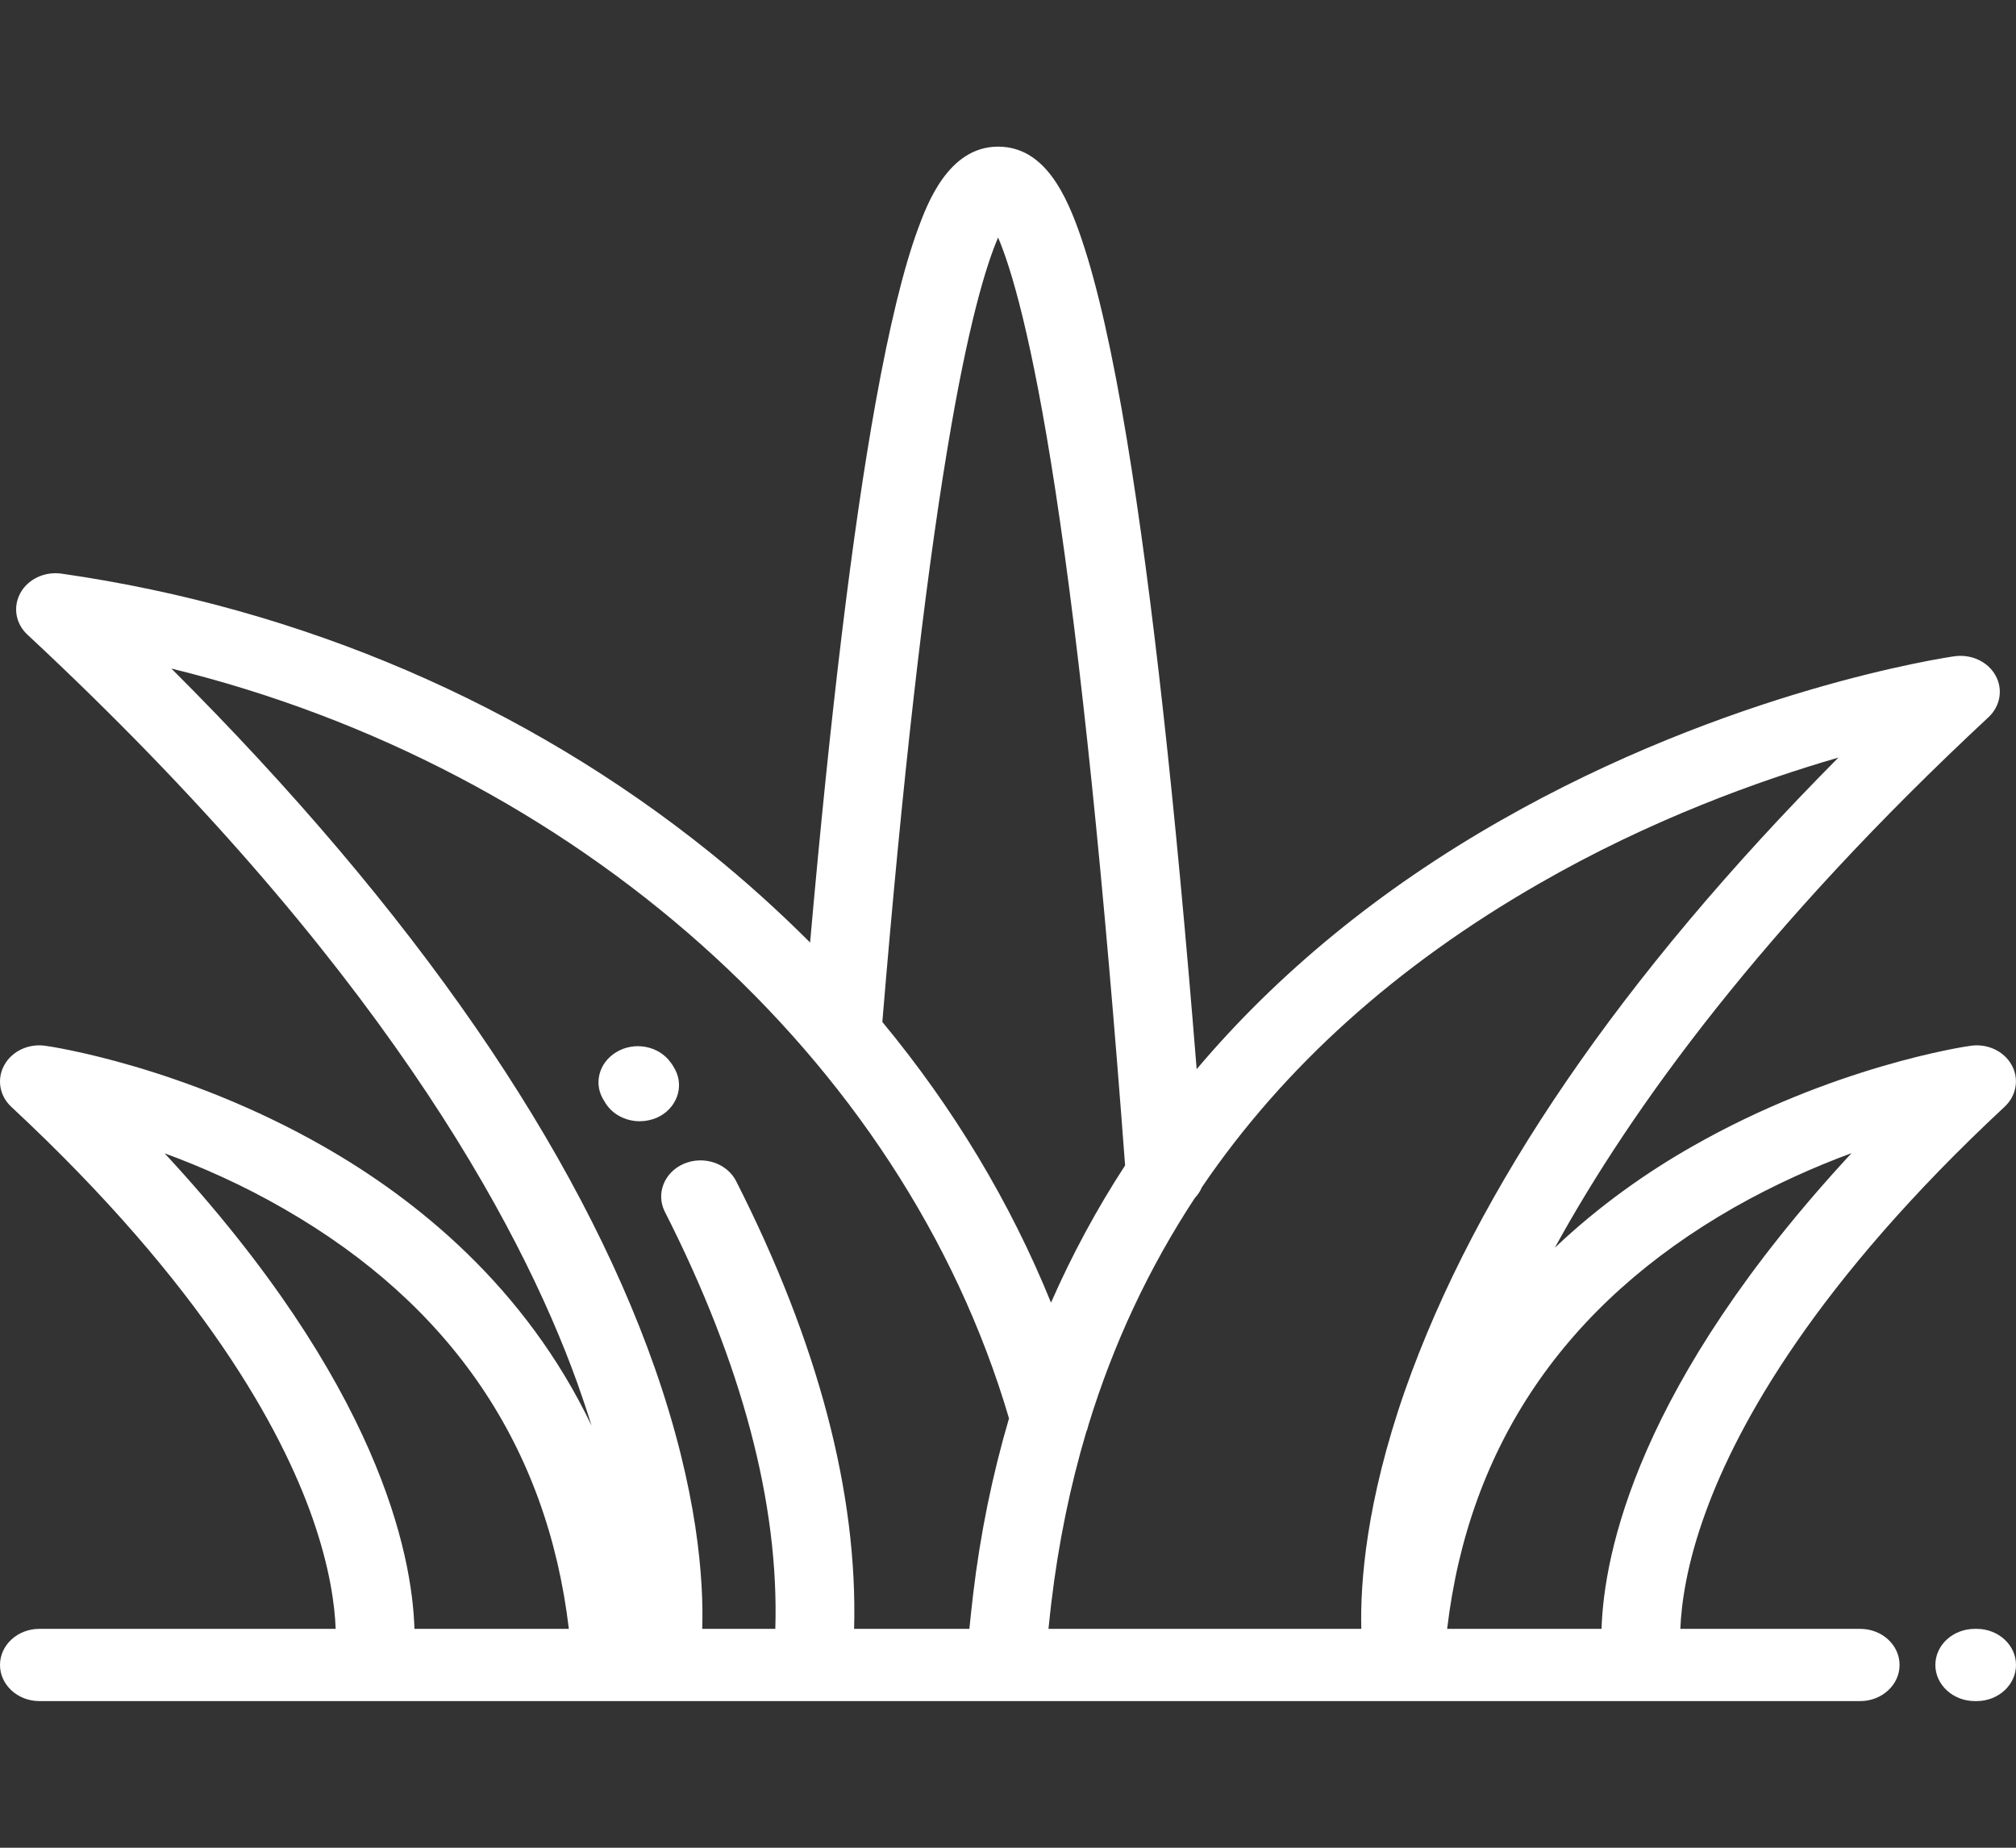 <svg width="12" height="11" viewBox="0 0 12 11" fill="none" xmlns="http://www.w3.org/2000/svg">
<rect x="0" y="0" width="12" height="11" fill="#333333" stroke="none"/>
<g clip-path="url(#clip0_59_288)">
<path d="M0.234 9.697L1.998 9.697C1.993 9.557 1.964 9.334 1.86 9.037C1.675 8.51 1.213 7.656 0.067 6.589C-0.004 6.523 -0.02 6.422 0.026 6.34C0.072 6.257 0.171 6.211 0.271 6.226C0.304 6.23 1.091 6.348 1.926 6.825C2.48 7.141 3.127 7.662 3.521 8.487C3.496 8.406 3.468 8.322 3.437 8.235C3.09 7.27 2.241 5.713 0.163 3.778C0.092 3.712 0.076 3.612 0.122 3.529C0.168 3.447 0.266 3.401 0.366 3.415C1.797 3.62 3.131 4.194 4.225 5.074C4.436 5.244 4.635 5.424 4.822 5.611C4.943 4.242 5.074 3.16 5.213 2.391C5.294 1.943 5.378 1.597 5.464 1.363C5.518 1.217 5.644 0.873 5.941 0.873C6.216 0.873 6.348 1.154 6.44 1.429C6.532 1.701 6.623 2.103 6.709 2.625C6.857 3.524 6.996 4.78 7.123 6.365C7.607 5.792 8.213 5.295 8.93 4.886C10.297 4.105 11.579 3.915 11.633 3.907C11.733 3.893 11.832 3.938 11.878 4.021C11.924 4.103 11.907 4.204 11.836 4.27C10.499 5.515 9.715 6.59 9.255 7.428C9.524 7.173 9.809 6.975 10.073 6.825C10.909 6.348 11.696 6.23 11.729 6.226C11.829 6.211 11.928 6.257 11.974 6.34C12.02 6.422 12.003 6.523 11.932 6.589C10.808 7.636 10.345 8.476 10.155 8.996C10.039 9.311 10.008 9.549 10.002 9.697L10.101 9.697C10.101 9.697 10.101 9.697 10.101 9.697L11.073 9.697C11.202 9.697 11.307 9.793 11.307 9.912C11.307 10.03 11.202 10.127 11.073 10.127L0.234 10.127C0.105 10.127 -0 10.03 -0 9.912C-0 9.793 0.105 9.697 0.234 9.697ZM6.283 2.925C6.142 2.002 6.018 1.594 5.941 1.414C5.871 1.577 5.762 1.928 5.638 2.679C5.501 3.505 5.371 4.651 5.252 6.084C5.676 6.596 6.014 7.158 6.256 7.755C6.381 7.47 6.528 7.198 6.697 6.938C6.571 5.25 6.432 3.9 6.283 2.925ZM9.533 9.697C9.547 9.249 9.746 8.242 11.021 6.865C10.807 6.944 10.566 7.05 10.321 7.189C9.318 7.762 8.743 8.606 8.614 9.697L9.533 9.697ZM8.103 9.697C8.096 9.423 8.132 8.939 8.363 8.278C8.785 7.078 9.651 5.812 10.943 4.51C10.467 4.648 9.821 4.881 9.164 5.259C8.31 5.749 7.639 6.354 7.154 7.068C7.144 7.092 7.13 7.113 7.112 7.132C6.84 7.546 6.628 7.997 6.479 8.483C6.476 8.497 6.472 8.511 6.466 8.524C6.37 8.848 6.3 9.187 6.258 9.541C6.252 9.593 6.246 9.645 6.241 9.697L8.103 9.697ZM4.18 9.697L4.615 9.697C4.638 8.954 4.417 8.119 3.957 7.213C3.903 7.106 3.954 6.978 4.071 6.928C4.189 6.878 4.328 6.925 4.382 7.032C4.87 7.994 5.106 8.89 5.084 9.697L5.77 9.697C5.777 9.63 5.784 9.563 5.792 9.495C5.835 9.131 5.907 8.781 6.006 8.444C5.373 6.292 3.422 4.568 1.02 3.98C1.741 4.699 2.348 5.416 2.831 6.116C3.311 6.812 3.67 7.495 3.898 8.145C4.154 8.876 4.189 9.406 4.18 9.697ZM3.386 9.697C3.257 8.611 2.687 7.77 1.693 7.198C1.444 7.054 1.198 6.946 0.98 6.866C2.254 8.242 2.453 9.249 2.467 9.697L3.386 9.697Z" fill="white"/>
<path d="M3.597 6.555C3.531 6.457 3.562 6.328 3.668 6.264C3.776 6.198 3.921 6.226 3.992 6.325C4.004 6.34 4.013 6.358 4.018 6.366C4.075 6.473 4.026 6.602 3.91 6.654C3.877 6.668 3.842 6.675 3.808 6.675C3.721 6.675 3.638 6.631 3.597 6.555Z" fill="white"/>
<path d="M11.755 9.697L11.766 9.697C11.895 9.697 12 9.793 12 9.912C12 10.03 11.895 10.127 11.766 10.127L11.755 10.127C11.625 10.127 11.52 10.03 11.52 9.912C11.52 9.793 11.625 9.697 11.755 9.697Z" fill="white"/>
</g>
<defs>
<clipPath id="clip0_59_288">
<rect width="12" height="11" fill="white" transform="matrix(-1 -8.74228e-08 -8.74228e-08 1 12 0)"/>
</clipPath>
</defs>
</svg>
